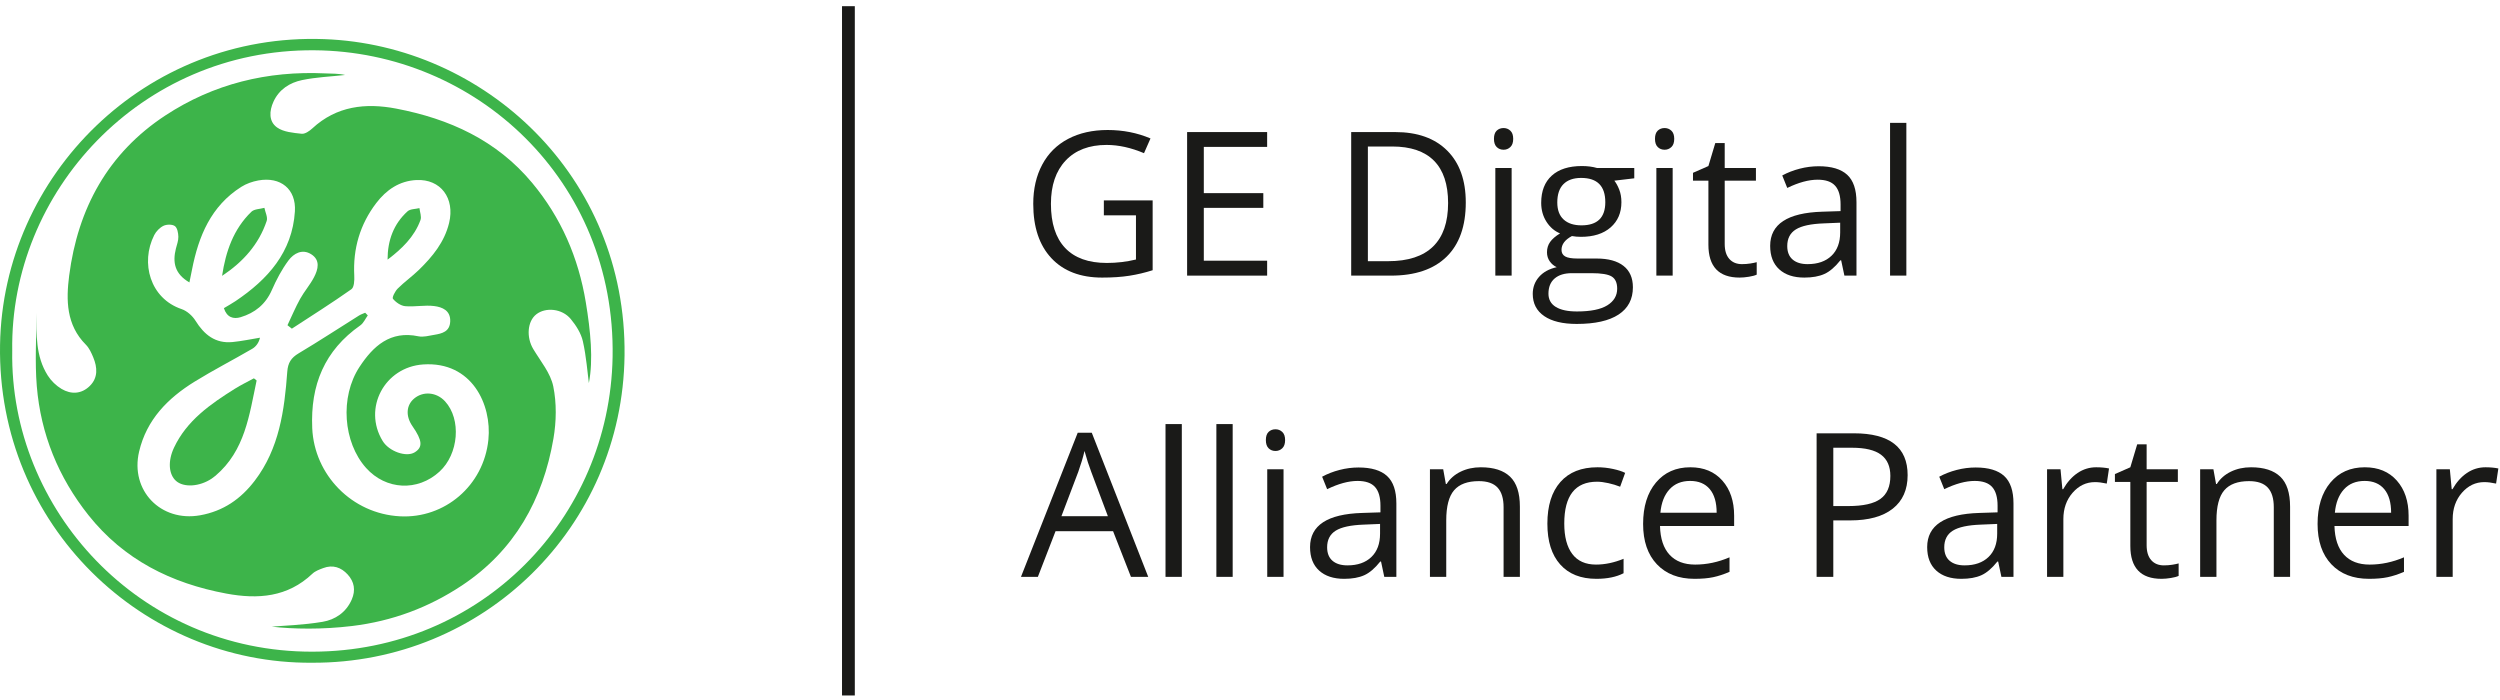 <?xml version="1.0" encoding="utf-8"?>
<!-- Generator: Adobe Illustrator 16.0.0, SVG Export Plug-In . SVG Version: 6.00 Build 0)  -->
<!DOCTYPE svg PUBLIC "-//W3C//DTD SVG 1.1//EN" "http://www.w3.org/Graphics/SVG/1.1/DTD/svg11.dtd">
<svg version="1.1" id="Layer_1" xmlns="http://www.w3.org/2000/svg" xmlns:xlink="http://www.w3.org/1999/xlink" x="0px" y="0px"
	 width="250px" height="70px" viewBox="0 0 3021.379 835.033" enable-background="new 0 0 3021.379 835.033"
	 xml:space="preserve">
<line fill="none" stroke="#1A1A18" stroke-width="15.467" stroke-miterlimit="2.613" x1="1025.354" y1="2" x2="1025.354" y2="835.033"/>
<path fill="#3DB44A" d="M377.88,782.114C167.884,782.607,11.592,609.712,14.784,418.535
	C11.818,226.572,169.765,53.764,379.767,55.281c195.815,1.416,364.441,157.851,360.593,370.672
	C736.824,621.335,581.444,781.638,377.88,782.114 M391.891,41.813C175.708,33.877,3.394,206.21,0.053,411.398
	c-3.555,218.304,172.993,385.617,377.075,384.076c206.866,0.843,375.246-163.565,377.673-371.58
	C757.326,207.474,585.61,48.924,391.891,41.813z"/>
<path fill="#3DB44A" d="M590.244,525.962c-5.699,55.75-53.054,95.409-106.859,92.556c-58.201-3.085-103.559-50.14-106.035-106.511
	c-2.297-52.307,14.828-93.908,58.114-124.263c3.9-2.737,6.053-7.967,9.017-12.036c-1.043-1.073-2.088-2.15-3.136-3.224
	c-2.505,1.119-5.185,1.954-7.487,3.399c-24.313,15.24-48.322,30.985-72.959,45.677c-9.047,5.395-12.938,11.453-13.726,22.226
	c-3.421,46.686-9.639,92.816-39.327,131.732c-16.815,22.043-37.978,36.789-66.036,41.77c-47.465,8.421-84.738-29.953-73.706-76.99
	c9.068-38.65,34.754-64.578,67.105-84.548c22.724-14.029,46.566-26.234,69.651-39.701c4.569-2.666,7.963-7.354,9.35-13.397
	c-11.045,1.793-22.034,4.17-33.15,5.254c-20.811,2.022-34.233-8.829-44.803-25.755c-3.712-5.946-10.248-11.846-16.753-14.044
	c-38.163-12.878-50.022-55.967-33.156-89.391c2.314-4.59,6.693-9.111,11.248-11.295c3.834-1.838,10.545-1.942,13.716,0.336
	c3.026,2.171,4.118,8.398,4.228,12.887c0.121,4.795-1.812,9.668-3.004,14.469c-4.07,16.397-1.567,30.369,16.364,40.742
	c1.151-5.67,2.178-10.572,3.142-15.486c7.933-40.437,22.905-76.802,59.53-99.996c6.098-3.861,13.487-6.458,20.626-7.758
	c26.812-4.893,45.909,10.436,44.189,37.423c-3.138,49.354-32.791,82.186-71.706,108.375c-4.427,2.979-9.129,5.545-14.115,8.549
	c3.615,11.302,11.569,13.509,20.205,10.92c17.218-5.162,30.164-15.51,37.725-32.731c5.503-12.533,12.021-24.958,20.157-35.885
	c6.286-8.448,16.602-14.297,27.421-7.484c11.369,7.157,8.37,18.277,3.43,27.811c-4.75,9.165-11.797,17.12-16.811,26.175
	c-5.688,10.277-10.236,21.188-15.282,31.818c1.768,1.39,3.537,2.776,5.305,4.159c24.086-15.739,48.456-31.077,71.944-47.658
	c3.389-2.395,3.763-10.834,3.474-16.367c-1.687-32.508,6.851-61.875,26.499-87.693c12.142-15.951,27.981-26.91,48.658-27.913
	c29.256-1.415,46.724,21.921,39.448,51.895c-5.605,23.096-20.015,40.653-36.491,56.69c-8.118,7.898-17.498,14.511-25.521,22.498
	c-3.22,3.204-7.148,10.846-5.843,12.444c3.507,4.278,9.484,8.446,14.813,8.921c11.62,1.041,23.625-1.627,35.135-0.143
	c9.608,1.24,19.768,5.259,19.273,18.494c-0.467,12.439-9.812,14.716-19.359,16.291c-6.313,1.038-13.083,3.03-19.05,1.767
	c-34.098-7.223-54.729,11.929-71.162,36.904c-24.039,36.536-19.764,91.39,7.904,122.209c23.97,26.701,62.293,28.626,88.683,4.462
	c23.28-21.32,26.622-63.272,6.762-84.944c-10.251-11.19-26.389-12.662-37.378-3.408c-9.639,8.115-10.436,21.271-2.021,33.397
	c12.021,17.313,12.711,25.411,2.697,31.604c-10.129,6.265-31.006-1.119-38.698-13.688c-24.295-39.7,2.437-89.472,49.076-92.535
	C570.263,431.101,594.587,483.468,590.244,525.962 M643.078,215.45c-42.93-51.501-100.073-77.406-164.253-89.676
	c-36.938-7.062-71.986-3.228-101.332,23.899c-3.492,3.228-8.88,6.967-12.949,6.512c-10.194-1.13-21.918-2.046-29.738-7.646
	c-10.1-7.228-9.538-19.77-4.262-31.223c6.824-14.823,19.625-22.843,34.361-25.958c17.081-3.608,34.784-4.27,52.215-6.208
	c-7.918-1.869-16.062-1.542-24.173-1.921c-69.734-3.261-134.776,12.538-193.162,50.886
	c-69.4,45.587-105.716,112.504-116.178,193.489c-3.796,29.385-3.653,59.667,20.162,83.489c4.055,4.059,6.682,9.892,8.939,15.329
	c5.039,12.133,5.899,24.595-4.162,34.527c-9.974,9.849-22.524,10.507-34.206,3.568c-6.494-3.857-12.565-9.769-16.614-16.157
	c-14.802-23.343-13.671-49.788-13.684-75.992c0,29.581-1.99,59.328,0.423,88.713c4.771,58.072,26.143,110.362,62.458,156.058
	c42.759,53.802,100.136,82.386,166.629,94.751c38.193,7.103,73.985,4.486,104.029-24.023c3.424-3.251,8.463-5.051,13.032-6.785
	c11.584-4.399,21.69-0.931,29.623,7.785c7.96,8.748,9.807,18.987,4.852,30.3c-6.827,15.578-20.044,24.304-35.254,26.862
	c-23.462,3.95-47.479,4.619-61.444,5.83c25.669,2.989,61.113,3.614,97.302-0.793c48.574-5.914,92.563-22.403,132.667-49.032
	c63.499-42.168,97.851-103.747,110.525-177.527c3.528-20.521,3.924-42.798-0.222-63.041c-3.281-16.021-15.352-30.384-24.176-45.085
	c-8.526-14.204-7.229-33.48,3.69-42.015c11.295-8.83,31.106-6.973,41.578,5.657c6.447,7.773,12.495,17.265,14.669,26.898
	c4.215,18.688,5.578,38.023,7.253,50.58c5.536-28.26,2.041-63.017-3.709-97.73C699.061,305.938,678.136,257.506,643.078,215.45z"/>
<path fill="#3DB44A" d="M283.804,464.385c-29.5,18.506-58.017,38.265-73.491,71.123c-7.799,16.561-6.312,32.425,2.386,40.18
	c9.281,8.275,28.4,7.102,43.047-2.681c1.639-1.095,3.23-2.294,4.733-3.569c35.718-30.4,40.829-73.521,49.672-115.087
	c-1.096-0.87-2.189-1.739-3.284-2.611C299.166,455.93,291.217,459.732,283.804,464.385"/>
<path fill="#3DB44A" d="M322.303,261.552c1.502-4.464-1.723-10.519-2.764-15.837c-5.331,1.493-12.244,1.357-15.743,4.745
	c-21.674,20.984-30.979,48.069-35.402,77.456C293.615,311.227,312.736,289.976,322.303,261.552"/>
<path fill="#3DB44A" d="M508.183,260.442c1.5-4.099-0.74-9.561-1.256-14.394c-4.882,1.21-11.134,0.91-14.413,3.888
	c-16.804,15.26-24.115,35.107-24.112,58.368C485.575,295.343,500.719,280.864,508.183,260.442"/>
<g enable-background="new    ">
	<path fill="#1A1A18" d="M1334.058,236.727h58.978V321.1c-9.178,2.928-18.512,5.144-28.006,6.646
		c-9.493,1.501-20.49,2.254-32.99,2.254c-26.266,0-46.716-7.812-61.351-23.437c-14.637-15.623-21.954-37.518-21.954-65.683
		c0-18.038,3.619-33.839,10.858-47.408c7.239-13.567,17.661-23.93,31.269-31.091c13.606-7.159,29.548-10.739,47.823-10.739
		c18.512,0,35.758,3.402,51.739,10.205l-7.832,17.801c-15.664-6.646-30.735-9.969-45.212-9.969c-21.123,0-37.618,6.29-49.484,18.868
		c-11.867,12.579-17.8,30.023-17.8,52.333c0,23.418,5.714,41.178,17.147,53.281c11.431,12.104,28.223,18.156,50.375,18.156
		c12.024,0,23.772-1.383,35.244-4.153v-53.4h-38.804V236.727z"/>
	<path fill="#1A1A18" d="M1531.403,327.626h-96.715V154.134h96.715v17.919h-76.541v55.893h71.913v17.8h-71.913v63.844h76.541
		V327.626z"/>
	<path fill="#1A1A18" d="M1771.469,239.219c0,28.64-7.773,50.533-23.318,65.683c-15.546,15.15-37.915,22.725-67.107,22.725h-48.061
		V154.134h53.164c26.977,0,47.941,7.476,62.894,22.428S1771.469,212.399,1771.469,239.219z M1750.107,239.931
		c0-22.625-5.678-39.675-17.028-51.146c-11.353-11.47-28.225-17.207-50.612-17.207h-29.311v138.604h24.564
		c24.049,0,42.127-5.913,54.23-17.74C1744.056,280.615,1750.107,263.111,1750.107,239.931z"/>
	<path fill="#1A1A18" d="M1805.525,162.321c0-4.509,1.107-7.812,3.323-9.908c2.214-2.096,4.983-3.146,8.307-3.146
		c3.163,0,5.893,1.068,8.188,3.204c2.293,2.137,3.441,5.42,3.441,9.85c0,4.432-1.148,7.734-3.441,9.909
		c-2.296,2.177-5.025,3.263-8.188,3.263c-3.323,0-6.093-1.086-8.307-3.263C1806.633,170.056,1805.525,166.753,1805.525,162.321z
		 M1826.887,327.626h-19.699V197.565h19.699V327.626z"/>
	<path fill="#1A1A18" d="M1975.102,197.565v12.461l-24.089,2.848c2.214,2.771,4.192,6.39,5.933,10.858
		c1.74,4.47,2.611,9.514,2.611,15.13c0,12.738-4.352,22.903-13.053,30.498c-8.704,7.595-20.648,11.392-35.838,11.392
		c-3.877,0-7.518-0.315-10.918-0.949c-8.387,4.432-12.578,10.009-12.578,16.732c0,3.56,1.463,6.191,4.391,7.892
		c2.926,1.702,7.95,2.551,15.07,2.551h23.021c14.08,0,24.9,2.967,32.455,8.9s11.334,14.556,11.334,25.869
		c0,14.398-5.776,25.375-17.326,32.931c-11.551,7.554-28.402,11.333-50.553,11.333c-17.01,0-30.123-3.165-39.338-9.493
		c-9.217-6.331-13.825-15.27-13.825-26.819c0-7.912,2.531-14.756,7.595-20.529c5.063-5.774,12.182-9.69,21.36-11.748
		c-3.323-1.502-6.111-3.837-8.366-7.002c-2.254-3.163-3.382-6.842-3.382-11.036c0-4.746,1.265-8.9,3.798-12.46
		c2.53-3.56,6.526-7.001,11.984-10.324c-6.725-2.769-12.203-7.476-16.436-14.121s-6.348-14.24-6.348-22.784
		c0-14.24,4.271-25.218,12.815-32.931c8.544-7.714,20.648-11.57,36.313-11.57c6.804,0,12.935,0.792,18.394,2.373H1975.102z
		 M1871.387,349.461c0,7.04,2.967,12.38,8.9,16.021c5.933,3.638,14.436,5.458,25.514,5.458c16.533,0,28.776-2.474,36.727-7.416
		c7.951-4.945,11.927-11.65,11.927-20.114c0-7.043-2.177-11.927-6.526-14.656c-4.352-2.729-12.541-4.094-24.564-4.094h-23.615
		c-8.941,0-15.901,2.136-20.886,6.408C1873.879,335.34,1871.387,341.47,1871.387,349.461z M1882.066,239.219
		c0,9.098,2.57,15.98,7.713,20.647c5.143,4.669,12.301,7.002,21.479,7.002c19.224,0,28.837-9.334,28.837-28.006
		c0-19.539-9.731-29.311-29.193-29.311c-9.256,0-16.375,2.491-21.359,7.476S1882.066,229.41,1882.066,239.219z"/>
	<path fill="#1A1A18" d="M2000.141,162.321c0-4.509,1.107-7.812,3.323-9.908c2.214-2.096,4.984-3.146,8.307-3.146
		c3.163,0,5.893,1.068,8.188,3.204c2.293,2.137,3.441,5.42,3.441,9.85c0,4.432-1.148,7.734-3.441,9.909
		c-2.296,2.177-5.025,3.263-8.188,3.263c-3.322,0-6.093-1.086-8.307-3.263C2001.248,170.056,2000.141,166.753,2000.141,162.321z
		 M2021.501,327.626h-19.698V197.565h19.698V327.626z"/>
	<path fill="#1A1A18" d="M2105.28,313.742c3.48,0,6.843-0.256,10.087-0.771c3.243-0.514,5.815-1.048,7.714-1.603v15.071
		c-2.136,1.029-5.281,1.878-9.435,2.551c-4.153,0.672-7.891,1.009-11.214,1.009c-25.157,0-37.736-13.25-37.736-39.754v-77.371
		h-18.631v-9.493l18.631-8.188l8.307-27.769h11.393v30.142h37.736v15.309h-37.736v76.541c0,7.832,1.857,13.845,5.577,18.037
		C2093.69,311.646,2098.793,313.742,2105.28,313.742z"/>
	<path fill="#1A1A18" d="M2229.053,327.626l-3.916-18.512h-0.95c-6.487,8.148-12.955,13.667-19.401,16.554
		c-6.449,2.887-14.498,4.331-24.149,4.331c-12.896,0-23.003-3.322-30.319-9.968c-7.318-6.646-10.977-16.098-10.977-28.361
		c0-26.265,21.004-40.03,63.013-41.297l22.071-0.712v-8.069c0-10.205-2.195-17.741-6.586-22.606s-11.412-7.298-21.063-7.298
		c-10.839,0-23.102,3.322-36.787,9.968l-6.052-15.07c6.408-3.48,13.428-6.21,21.063-8.188c7.634-1.977,15.288-2.967,22.962-2.967
		c15.505,0,26.997,3.441,34.474,10.324c7.476,6.883,11.214,17.919,11.214,33.108v88.764H2229.053z M2184.552,313.742
		c12.262,0,21.895-3.362,28.896-10.087c7.002-6.724,10.502-16.139,10.502-28.243v-11.748l-19.698,0.83
		c-15.664,0.555-26.958,2.987-33.88,7.299c-6.924,4.313-10.384,11.018-10.384,20.114c0,7.12,2.155,12.54,6.468,16.257
		C2170.766,311.884,2176.798,313.742,2184.552,313.742z"/>
	<path fill="#1A1A18" d="M2303.931,327.626h-19.698V142.979h19.698V327.626z"/>
</g>
<g enable-background="new    ">
	<path fill="#1A1A18" d="M1366.811,691.691l-21.598-55.181h-69.54l-21.36,55.181h-20.411l68.59-174.204h16.97l68.234,174.204
		H1366.811z M1338.923,618.354l-20.173-53.757c-2.611-6.803-5.301-15.148-8.069-25.039c-1.741,7.596-4.233,15.942-7.476,25.039
		l-20.411,53.757H1338.923z"/>
	<path fill="#1A1A18" d="M1428.28,691.691h-19.699V507.044h19.699V691.691z"/>
	<path fill="#1A1A18" d="M1489.75,691.691h-19.699V507.044h19.699V691.691z"/>
	<path fill="#1A1A18" d="M1529.86,526.387c0-4.509,1.106-7.812,3.323-9.908c2.213-2.096,4.983-3.146,8.307-3.146
		c3.163,0,5.893,1.068,8.188,3.204c2.294,2.137,3.441,5.42,3.441,9.85c0,4.432-1.147,7.734-3.441,9.909
		c-2.295,2.177-5.024,3.263-8.188,3.263c-3.323,0-6.094-1.086-8.307-3.263C1530.967,534.121,1529.86,530.818,1529.86,526.387z
		 M1551.221,691.691h-19.699V561.631h19.699V691.691z"/>
	<path fill="#1A1A18" d="M1672.974,691.691l-3.916-18.512h-0.949c-6.487,8.148-12.955,13.667-19.402,16.554
		c-6.448,2.887-14.498,4.331-24.149,4.331c-12.896,0-23.002-3.322-30.319-9.968c-7.318-6.646-10.977-16.098-10.977-28.361
		c0-26.265,21.005-40.03,63.013-41.297l22.072-0.712v-8.069c0-10.205-2.195-17.741-6.586-22.606s-11.412-7.298-21.064-7.298
		c-10.839,0-23.101,3.322-36.786,9.968l-6.052-15.07c6.408-3.48,13.428-6.21,21.063-8.188c7.635-1.977,15.288-2.967,22.963-2.967
		c15.504,0,26.997,3.441,34.473,10.324c7.477,6.883,11.215,17.919,11.215,33.108v88.764H1672.974z M1628.473,677.808
		c12.262,0,21.895-3.362,28.896-10.087c7.001-6.724,10.502-16.139,10.502-28.243v-11.748l-19.699,0.83
		c-15.664,0.555-26.958,2.987-33.879,7.299c-6.924,4.313-10.384,11.018-10.384,20.114c0,7.12,2.154,12.54,6.468,16.257
		C1614.688,675.949,1620.719,677.808,1628.473,677.808z"/>
	<path fill="#1A1A18" d="M1817.156,691.691v-84.136c0-10.601-2.415-18.512-7.239-23.733c-4.827-5.222-12.382-7.832-22.665-7.832
		c-13.608,0-23.576,3.679-29.904,11.036c-6.331,7.357-9.494,19.502-9.494,36.431v68.234h-19.699V561.631h16.021l3.204,17.801h0.949
		c4.035-6.408,9.689-11.372,16.97-14.893c7.277-3.52,15.386-5.281,24.327-5.281c15.664,0,27.451,3.779,35.363,11.333
		c7.909,7.556,11.866,19.64,11.866,36.253v84.848H1817.156z"/>
	<path fill="#1A1A18" d="M1929.297,694.064c-18.83,0-33.405-5.794-43.729-17.385c-10.323-11.589-15.485-27.985-15.485-49.188
		c0-21.755,5.239-38.567,15.723-50.434c10.482-11.867,25.414-17.801,44.797-17.801c6.249,0,12.5,0.673,18.75,2.018
		c6.248,1.346,11.154,2.928,14.715,4.747l-6.053,16.731c-4.352-1.739-9.098-3.184-14.239-4.331
		c-5.144-1.146-9.692-1.721-13.647-1.721c-26.424,0-39.635,16.851-39.635,50.553c0,15.981,3.223,28.243,9.672,36.787
		c6.447,8.544,16,12.815,28.658,12.815c10.838,0,21.953-2.332,33.346-7.001v17.444
		C1953.465,691.811,1942.508,694.064,1929.297,694.064z"/>
	<path fill="#1A1A18" d="M2047.965,694.064c-19.225,0-34.396-5.854-45.51-17.563c-11.115-11.707-16.672-27.965-16.672-48.772
		c0-20.964,5.162-37.618,15.485-49.959c10.324-12.342,24.188-18.513,41.594-18.513c16.296,0,29.191,5.36,38.686,16.08
		c9.493,10.721,14.24,24.86,14.24,42.424v12.46h-89.595c0.396,15.269,4.252,26.859,11.57,34.77
		c7.316,7.912,17.622,11.866,30.913,11.866c14.003,0,27.846-2.926,41.533-8.781v17.563c-6.962,3.007-13.548,5.162-19.758,6.467
		C2064.24,693.412,2056.746,694.064,2047.965,694.064z M2042.624,575.753c-10.442,0-18.77,3.402-24.979,10.205
		c-6.211,6.805-9.869,16.219-10.977,28.243h67.997c0-12.419-2.771-21.934-8.307-28.54
		C2060.819,579.057,2052.908,575.753,2042.624,575.753z"/>
	<path fill="#1A1A18" d="M2305.474,568.751c0,17.563-5.993,31.073-17.979,40.525c-11.985,9.455-29.133,14.181-51.442,14.181h-20.411
		v68.234h-20.173V518.199h44.975C2283.796,518.199,2305.474,535.05,2305.474,568.751z M2215.642,606.132h18.156
		c17.879,0,30.813-2.887,38.805-8.663c7.99-5.773,11.985-15.029,11.985-27.768c0-11.471-3.758-20.015-11.273-25.633
		c-7.517-5.616-19.224-8.426-35.126-8.426h-22.547V606.132z"/>
	<path fill="#1A1A18" d="M2418.803,691.691l-3.916-18.512h-0.95c-6.487,8.148-12.955,13.667-19.401,16.554
		c-6.449,2.887-14.498,4.331-24.149,4.331c-12.896,0-23.003-3.322-30.319-9.968c-7.318-6.646-10.977-16.098-10.977-28.361
		c0-26.265,21.004-40.03,63.013-41.297l22.071-0.712v-8.069c0-10.205-2.195-17.741-6.586-22.606s-11.412-7.298-21.063-7.298
		c-10.839,0-23.102,3.322-36.787,9.968l-6.052-15.07c6.408-3.48,13.428-6.21,21.063-8.188c7.634-1.977,15.288-2.967,22.962-2.967
		c15.505,0,26.997,3.441,34.474,10.324c7.476,6.883,11.214,17.919,11.214,33.108v88.764H2418.803z M2374.302,677.808
		c12.262,0,21.895-3.362,28.896-10.087c7.002-6.724,10.502-16.139,10.502-28.243v-11.748l-19.698,0.83
		c-15.664,0.555-26.958,2.987-33.88,7.299c-6.924,4.313-10.384,11.018-10.384,20.114c0,7.12,2.155,12.54,6.468,16.257
		C2360.516,675.949,2366.548,677.808,2374.302,677.808z"/>
	<path fill="#1A1A18" d="M2533.316,559.258c5.773,0,10.956,0.475,15.545,1.424l-2.729,18.275c-5.381-1.187-10.128-1.78-14.24-1.78
		c-10.522,0-19.521,4.272-26.997,12.816c-7.477,8.544-11.215,19.186-11.215,31.922v69.776h-19.698V561.631h16.258l2.254,24.09h0.949
		c4.825-8.464,10.64-14.991,17.444-19.58C2517.691,561.554,2525.167,559.258,2533.316,559.258z"/>
	<path fill="#1A1A18" d="M2615.197,677.808c3.48,0,6.843-0.256,10.087-0.771c3.243-0.514,5.815-1.048,7.714-1.603v15.071
		c-2.136,1.029-5.281,1.878-9.435,2.551c-4.153,0.672-7.891,1.009-11.214,1.009c-25.157,0-37.736-13.25-37.736-39.754v-77.371
		h-18.631v-9.493l18.631-8.188l8.307-27.769h11.393v30.142h37.736v15.309h-37.736v76.541c0,7.832,1.857,13.845,5.577,18.037
		C2603.607,675.712,2608.71,677.808,2615.197,677.808z"/>
	<path fill="#1A1A18" d="M2747.987,691.691v-84.136c0-10.601-2.414-18.512-7.239-23.733c-4.826-5.222-12.382-7.832-22.665-7.832
		c-13.608,0-23.576,3.679-29.904,11.036c-6.33,7.357-9.494,19.502-9.494,36.431v68.234h-19.698V561.631h16.02l3.204,17.801h0.95
		c4.034-6.408,9.689-11.372,16.969-14.893c7.278-3.52,15.387-5.281,24.327-5.281c15.664,0,27.451,3.779,35.363,11.333
		c7.91,7.556,11.866,19.64,11.866,36.253v84.848H2747.987z"/>
	<path fill="#1A1A18" d="M2863.095,694.064c-19.225,0-34.396-5.854-45.51-17.563c-11.115-11.707-16.673-27.965-16.673-48.772
		c0-20.964,5.162-37.618,15.486-49.959c10.324-12.342,24.188-18.513,41.594-18.513c16.296,0,29.191,5.36,38.686,16.08
		c9.493,10.721,14.24,24.86,14.24,42.424v12.46h-89.595c0.396,15.269,4.252,26.859,11.57,34.77
		c7.316,7.912,17.622,11.866,30.913,11.866c14.003,0,27.846-2.926,41.533-8.781v17.563c-6.962,3.007-13.548,5.162-19.758,6.467
		C2879.37,693.412,2871.876,694.064,2863.095,694.064z M2857.754,575.753c-10.442,0-18.77,3.402-24.979,10.205
		c-6.211,6.805-9.869,16.219-10.977,28.243h67.997c0-12.419-2.771-21.934-8.307-28.54
		C2875.949,579.057,2868.038,575.753,2857.754,575.753z"/>
	<path fill="#1A1A18" d="M3003.835,559.258c5.773,0,10.956,0.475,15.545,1.424l-2.729,18.275c-5.381-1.187-10.128-1.78-14.24-1.78
		c-10.522,0-19.521,4.272-26.997,12.816c-7.477,8.544-11.215,19.186-11.215,31.922v69.776h-19.698V561.631h16.258l2.254,24.09h0.949
		c4.825-8.464,10.64-14.991,17.444-19.58C2988.21,561.554,2995.686,559.258,3003.835,559.258z"/>
</g>
</svg>
